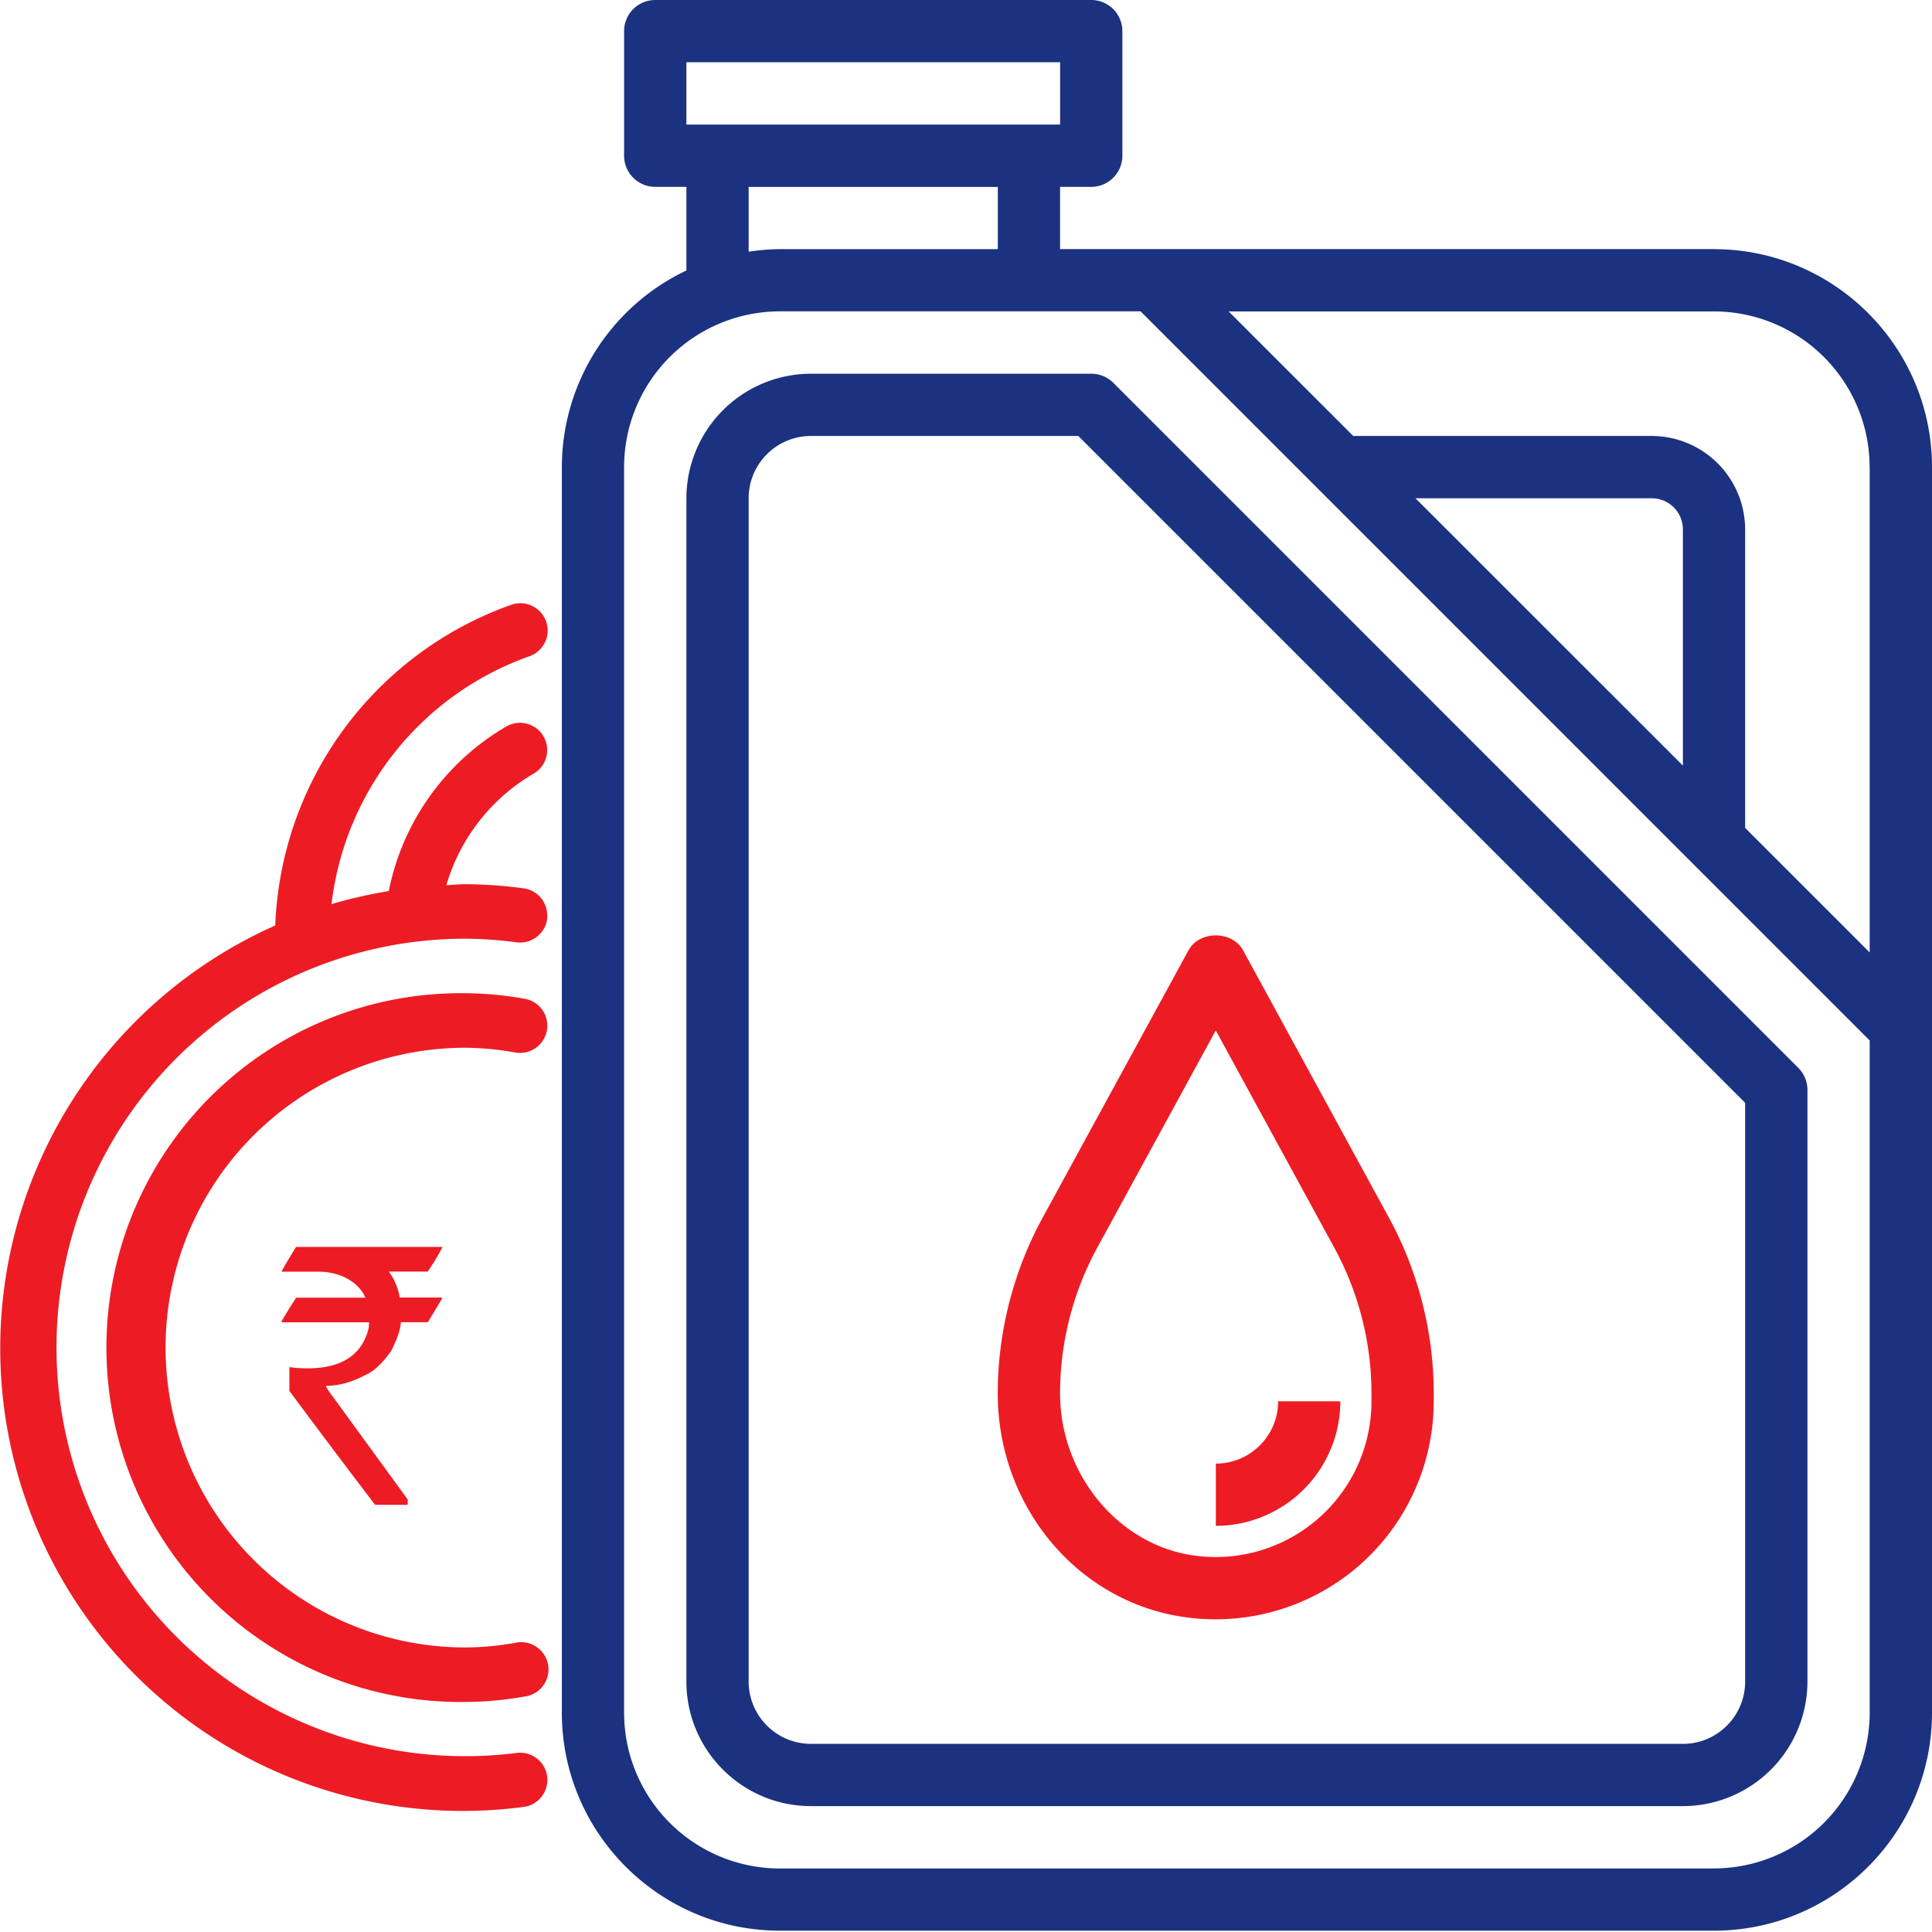 <svg width="32" height="32" fill="none" xmlns="http://www.w3.org/2000/svg"><path d="M28.39 4.126H17.558V3.095h.516a.516.516 0 00.516-.516V.516A.516.516 0 0018.074 0h-7.221a.516.516 0 00-.516.516v2.063c0 .284.23.516.516.516h.516V4.48a3.611 3.611 0 00-2.063 3.257v20.631c0 1.99 1.62 3.61 3.61 3.61H28.39c1.99 0 3.61-1.62 3.61-3.61V7.737c0-1.991-1.62-3.61-3.61-3.61zm2.578 3.61v8.04l-2.063-2.063V8.768a1.55 1.55 0 00-1.547-1.547h-4.944L20.35 5.158h8.039a2.582 2.582 0 012.578 2.579zm-3.094 4.945l-4.429-4.428h3.913c.285 0 .516.231.516.515v3.913zM11.369 1.031h6.19v1.032h-6.19V1.032zM12.4 3.096h4.127v1.031h-3.61c-.176 0-.348.017-.517.042V3.095zm15.99 27.852H12.916a2.582 2.582 0 01-2.579-2.579V7.737a2.582 2.582 0 012.58-2.58h5.975l12.076 12.077v11.134a2.582 2.582 0 01-2.578 2.579z" fill="#1B3281"/><path d="M18.439 6.34a.514.514 0 00-.365-.15h-4.642a2.065 2.065 0 00-2.063 2.063v19.6c0 1.137.925 2.062 2.063 2.062h14.442a2.065 2.065 0 002.063-2.063v-9.8a.514.514 0 00-.151-.364L18.439 6.34zm10.466 21.512c0 .57-.462 1.032-1.031 1.032H13.432a1.033 1.033 0 01-1.032-1.032v-19.6c0-.568.463-1.031 1.032-1.031h4.428l11.045 11.045v9.586z" fill="#1B3281"/><path d="M16.526 23.08c0 1.904 1.365 3.502 3.175 3.715a3.62 3.62 0 002.834-.886 3.612 3.612 0 001.212-2.699v-.13c0-1.014-.256-2.02-.741-2.909l-2.416-4.429c-.18-.332-.725-.332-.906 0l-2.416 4.429a6.094 6.094 0 00-.742 2.91zm1.648-2.415l1.963-3.598 1.963 3.599a5.05 5.05 0 01.616 2.414v.13a2.58 2.58 0 01-2.895 2.56c-1.268-.15-2.263-1.33-2.263-2.69 0-.841.213-1.677.616-2.415z" fill="#ED1C24"/><path d="M22.2 23.21h-1.03c0 .57-.463 1.032-1.032 1.032v1.031A2.065 2.065 0 0022.2 23.21zM4.907 20.653h2.421v.006a4.1 4.1 0 01-.243.402H6.44c.09.12.15.262.182.43h.688c.009.003.013.007.013.014-.154.262-.235.393-.237.395H6.64c-.01.132-.066.294-.169.489-.14.192-.273.318-.398.375-.235.126-.459.19-.672.19v.007c0 .017.053.096.158.235l1.194 1.64v.076c0 .009-.004.013-.013.013h-.527a173.045 173.045 0 01-1.42-1.887v-.38l.007-.015c.083.015.181.021.294.021.529 0 .86-.194.99-.587a.55.55 0 00.03-.175H4.675c-.008 0-.012-.005-.012-.015a7.03 7.03 0 01.243-.393H6.05v-.006c-.068-.152-.194-.267-.38-.35a1.076 1.076 0 00-.362-.075h-.64v-.015c.154-.265.233-.395.238-.395z" fill="#ED1C24"/><path d="M9.063 29.426a.451.451 0 00-.504-.392 6.77 6.77 0 11-.85-13.486c.283.002.566.022.846.06a.453.453 0 00.508-.39.498.498 0 000-.058.451.451 0 00-.394-.447 7.514 7.514 0 00-.96-.068c-.107 0-.211.012-.316.016a3.175 3.175 0 011.445-1.847.451.451 0 10-.452-.781 4.077 4.077 0 00-1.947 2.726c-.32.052-.637.124-.948.216a4.973 4.973 0 013.274-4.104.452.452 0 10-.302-.852 5.876 5.876 0 00-3.904 5.31 7.662 7.662 0 004.109 14.6.451.451 0 00.395-.503z" fill="#ED1C24"/><path d="M9.059 17.064a.451.451 0 00-.369-.521 5.753 5.753 0 00-.981-.092 5.87 5.87 0 100 11.739c.328-.002.656-.032.98-.09a.452.452 0 10-.153-.89 4.78 4.78 0 01-.827.077 4.966 4.966 0 110-9.933c.278.003.554.029.827.079a.452.452 0 00.523-.37z" fill="#ED1C24"/></svg>